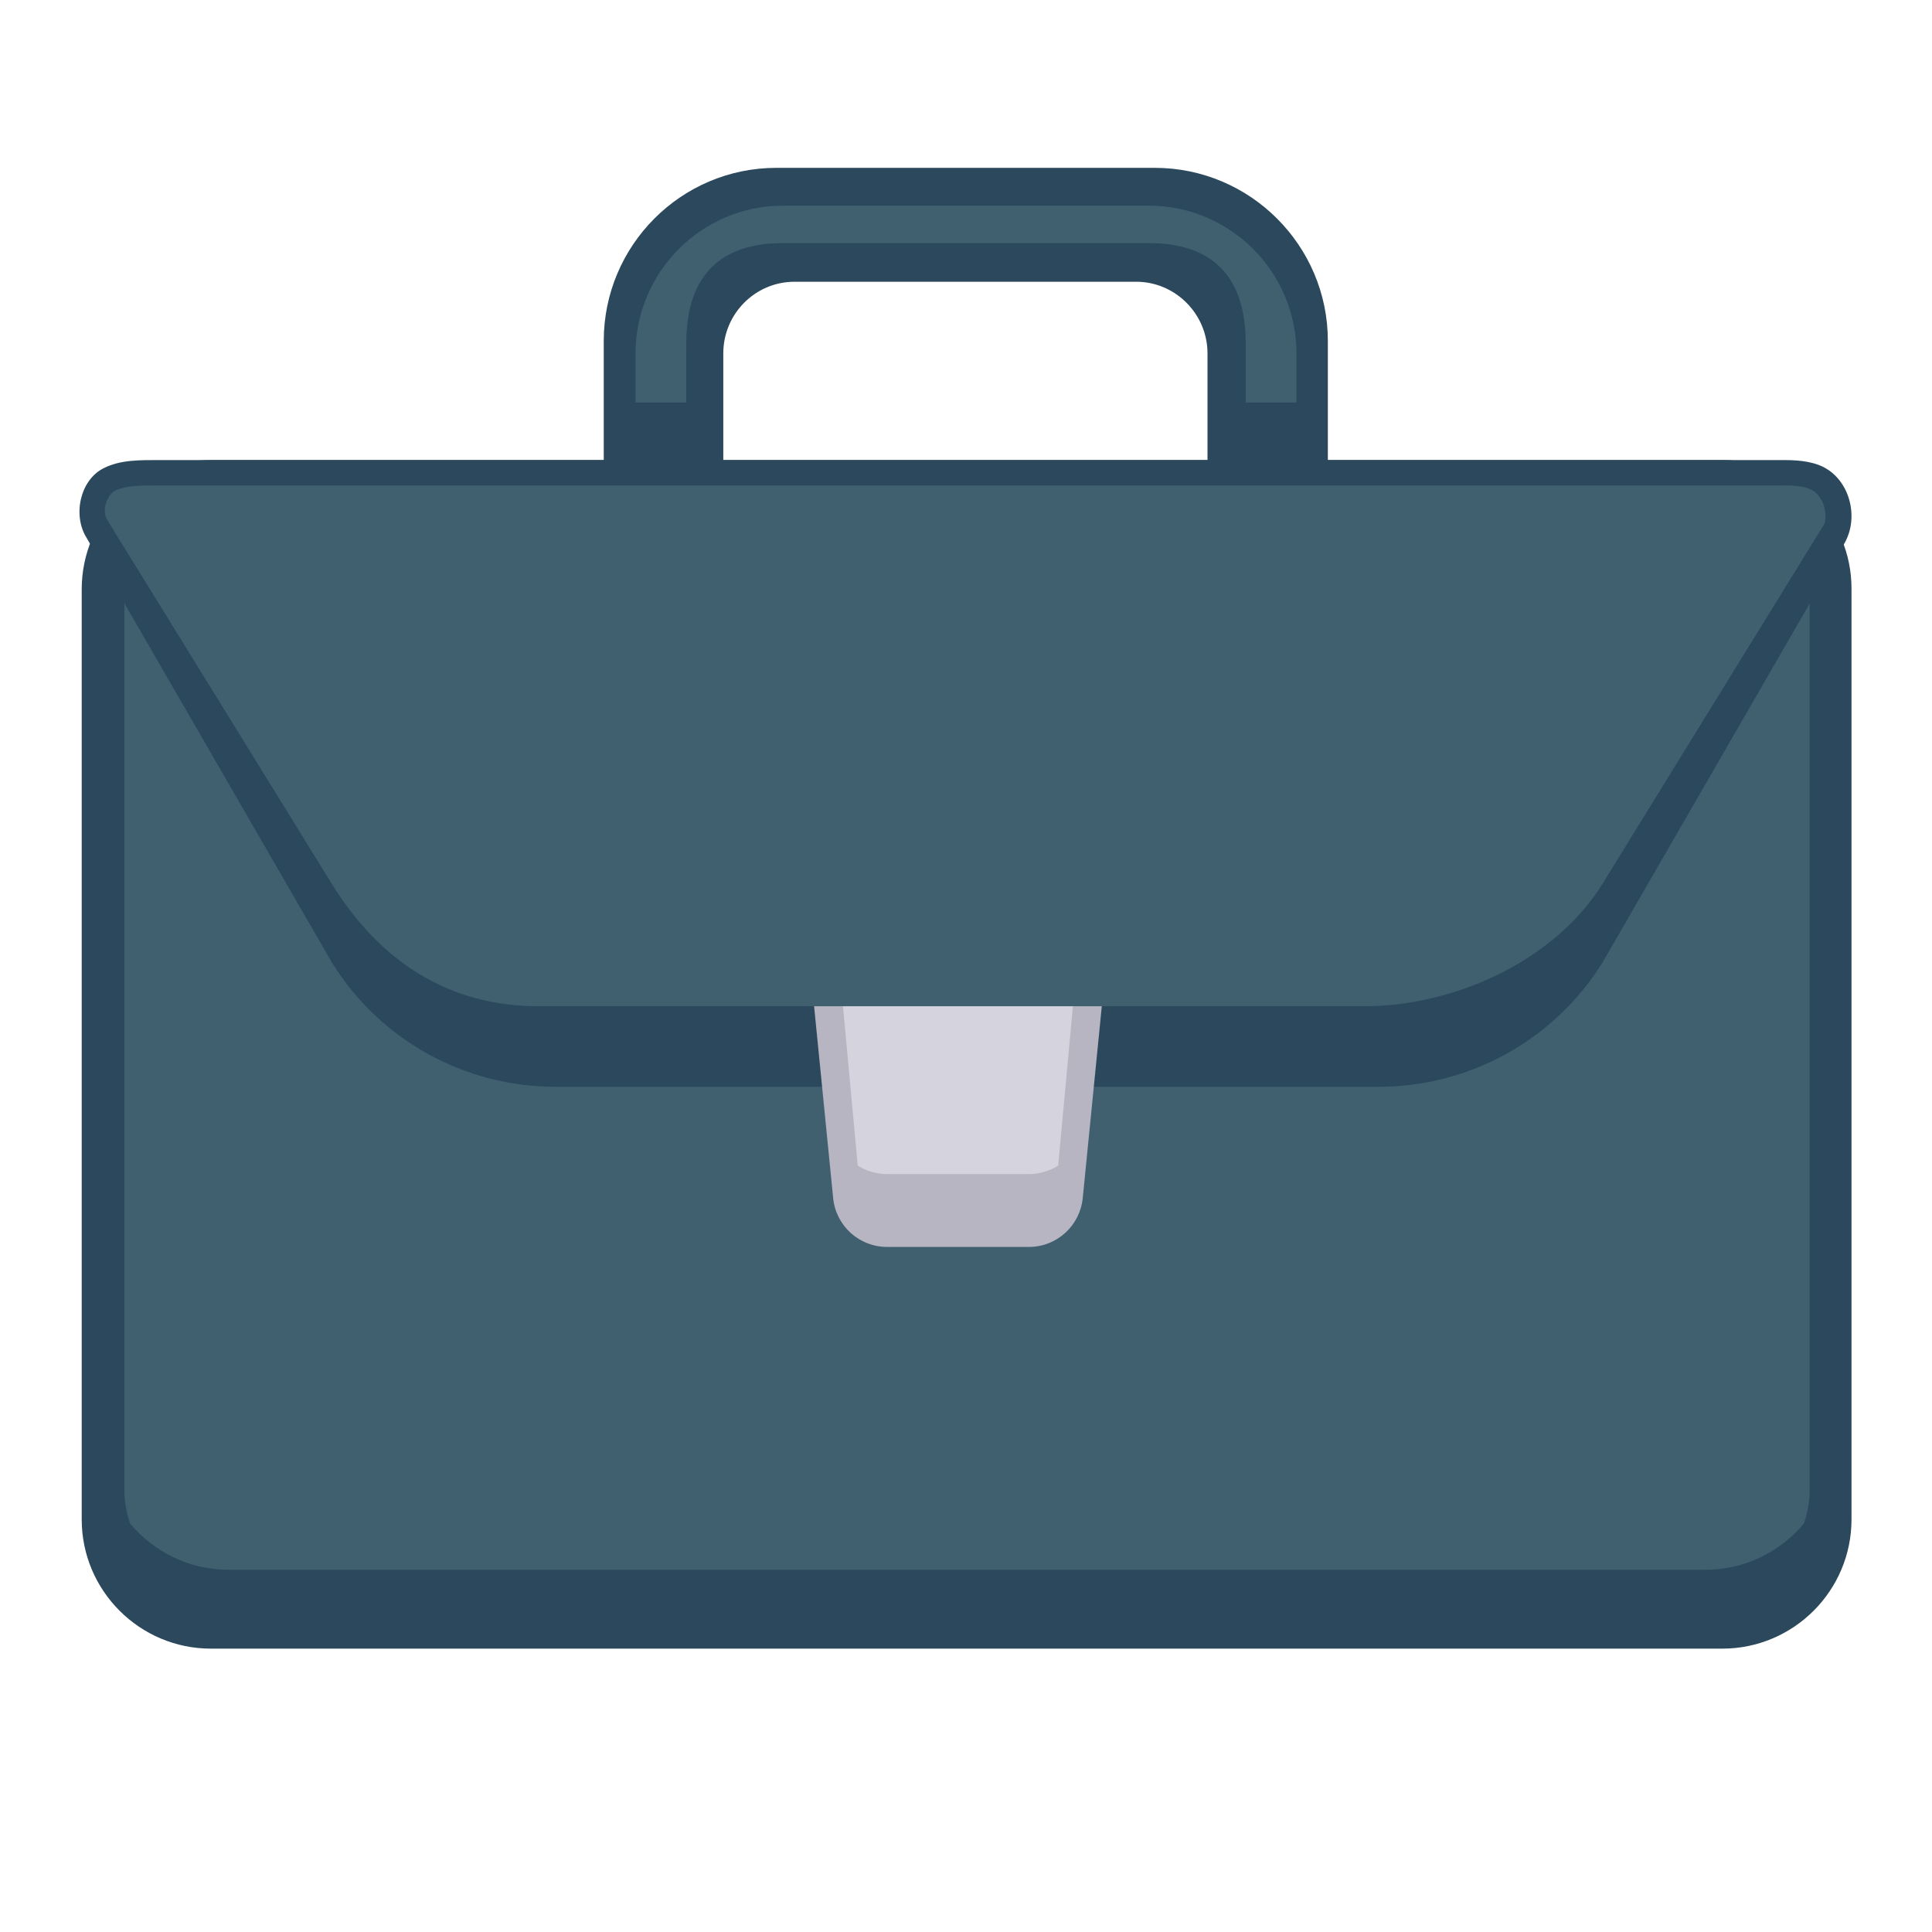 <svg enable-background="new 0 0 48 48" height="48" viewBox="0 0 48 48" width="48" xmlns="http://www.w3.org/2000/svg"><path d="m42.8 11.43h-37.56c-1.77 0-3.21 1.44-3.21 3.21v23.11c0 1.77 1.44 3.21 3.21 3.21h37.55c1.77 0 3.21-1.44 3.21-3.21v-23.11c.01-1.77-1.43-3.21-3.2-3.21z" fill="#2b485c"/><path d="m42.38 12.06h-36.71c-1.42 0-2.58 1.16-2.58 2.58v22.41c0 .28.06.54.14.8.59.7 1.46 1.15 2.44 1.15h36.71c.98 0 1.85-.45 2.44-1.15.08-.25.14-.52.14-.8v-22.42c0-.68-.27-1.33-.75-1.81-.49-.49-1.14-.76-1.83-.76z" fill="#406070"/><path d="m33 11.74h-3v-2.96c0-.98-.8-1.78-1.77-1.78h-8.49c-.98 0-1.77.8-1.77 1.78v2.96h-2.97v-3.27c0-2.37 1.92-4.3 4.29-4.3h9.4c2.37 0 4.3 1.93 4.3 4.3v3.27z" fill="#2b485c"/><path d="m28.54 5.11h-9.09c-2.02 0-3.66 1.65-3.66 3.67v1.22h1.26v-1.22c0-.65-.1-2.74 2.4-2.74h9.09c2.51 0 2.41 2.09 2.41 2.74v1.22h1.26v-1.22c0-2.02-1.64-3.67-3.67-3.67z" fill="#406070"/><path d="m44.11 11.43h-40.08c-.56 0-1.03-.01-1.45.2-.59.29-.78 1.17-.43 1.73l6.1 10.56c1.19 1.92 3.29 3.08 5.54 3.08h6.43 6.91 7.13c2.25 0 4.35-1.16 5.55-3.08l5.99-10.38c.43-.69.14-1.71-.62-1.99-.35-.13-.73-.12-1.07-.12z" fill="#2b485c"/><path d="m26.9 29.77c-.07.68-.64 1.21-1.34 1.21h-3.52c-.69 0-1.27-.52-1.34-1.21l-.51-5.13h7.22z" fill="#b7b5c2"/><path d="m22.04 29.17h3.52c.27 0 .52-.08.73-.21l.42-4.54h-5.82l.42 4.54c.21.13.46.21.73.21z" fill="#d5d3de"/><path d="m39.8 21.98 5.53-8.97c.04-.15.03-.3-.02-.46-.07-.2-.2-.35-.37-.41-.2-.08-.45-.08-.76-.08h-40.32c-.43 0-.75.01-1 .13-.1.05-.18.17-.23.32-.04.13-.03.26.01.37l5.61 9.09c1.19 1.91 2.88 3.03 5.14 3.03h6.43 6.91 7.13c2.25.01 4.74-1.11 5.94-3.02z" fill="#406070"/></svg>
